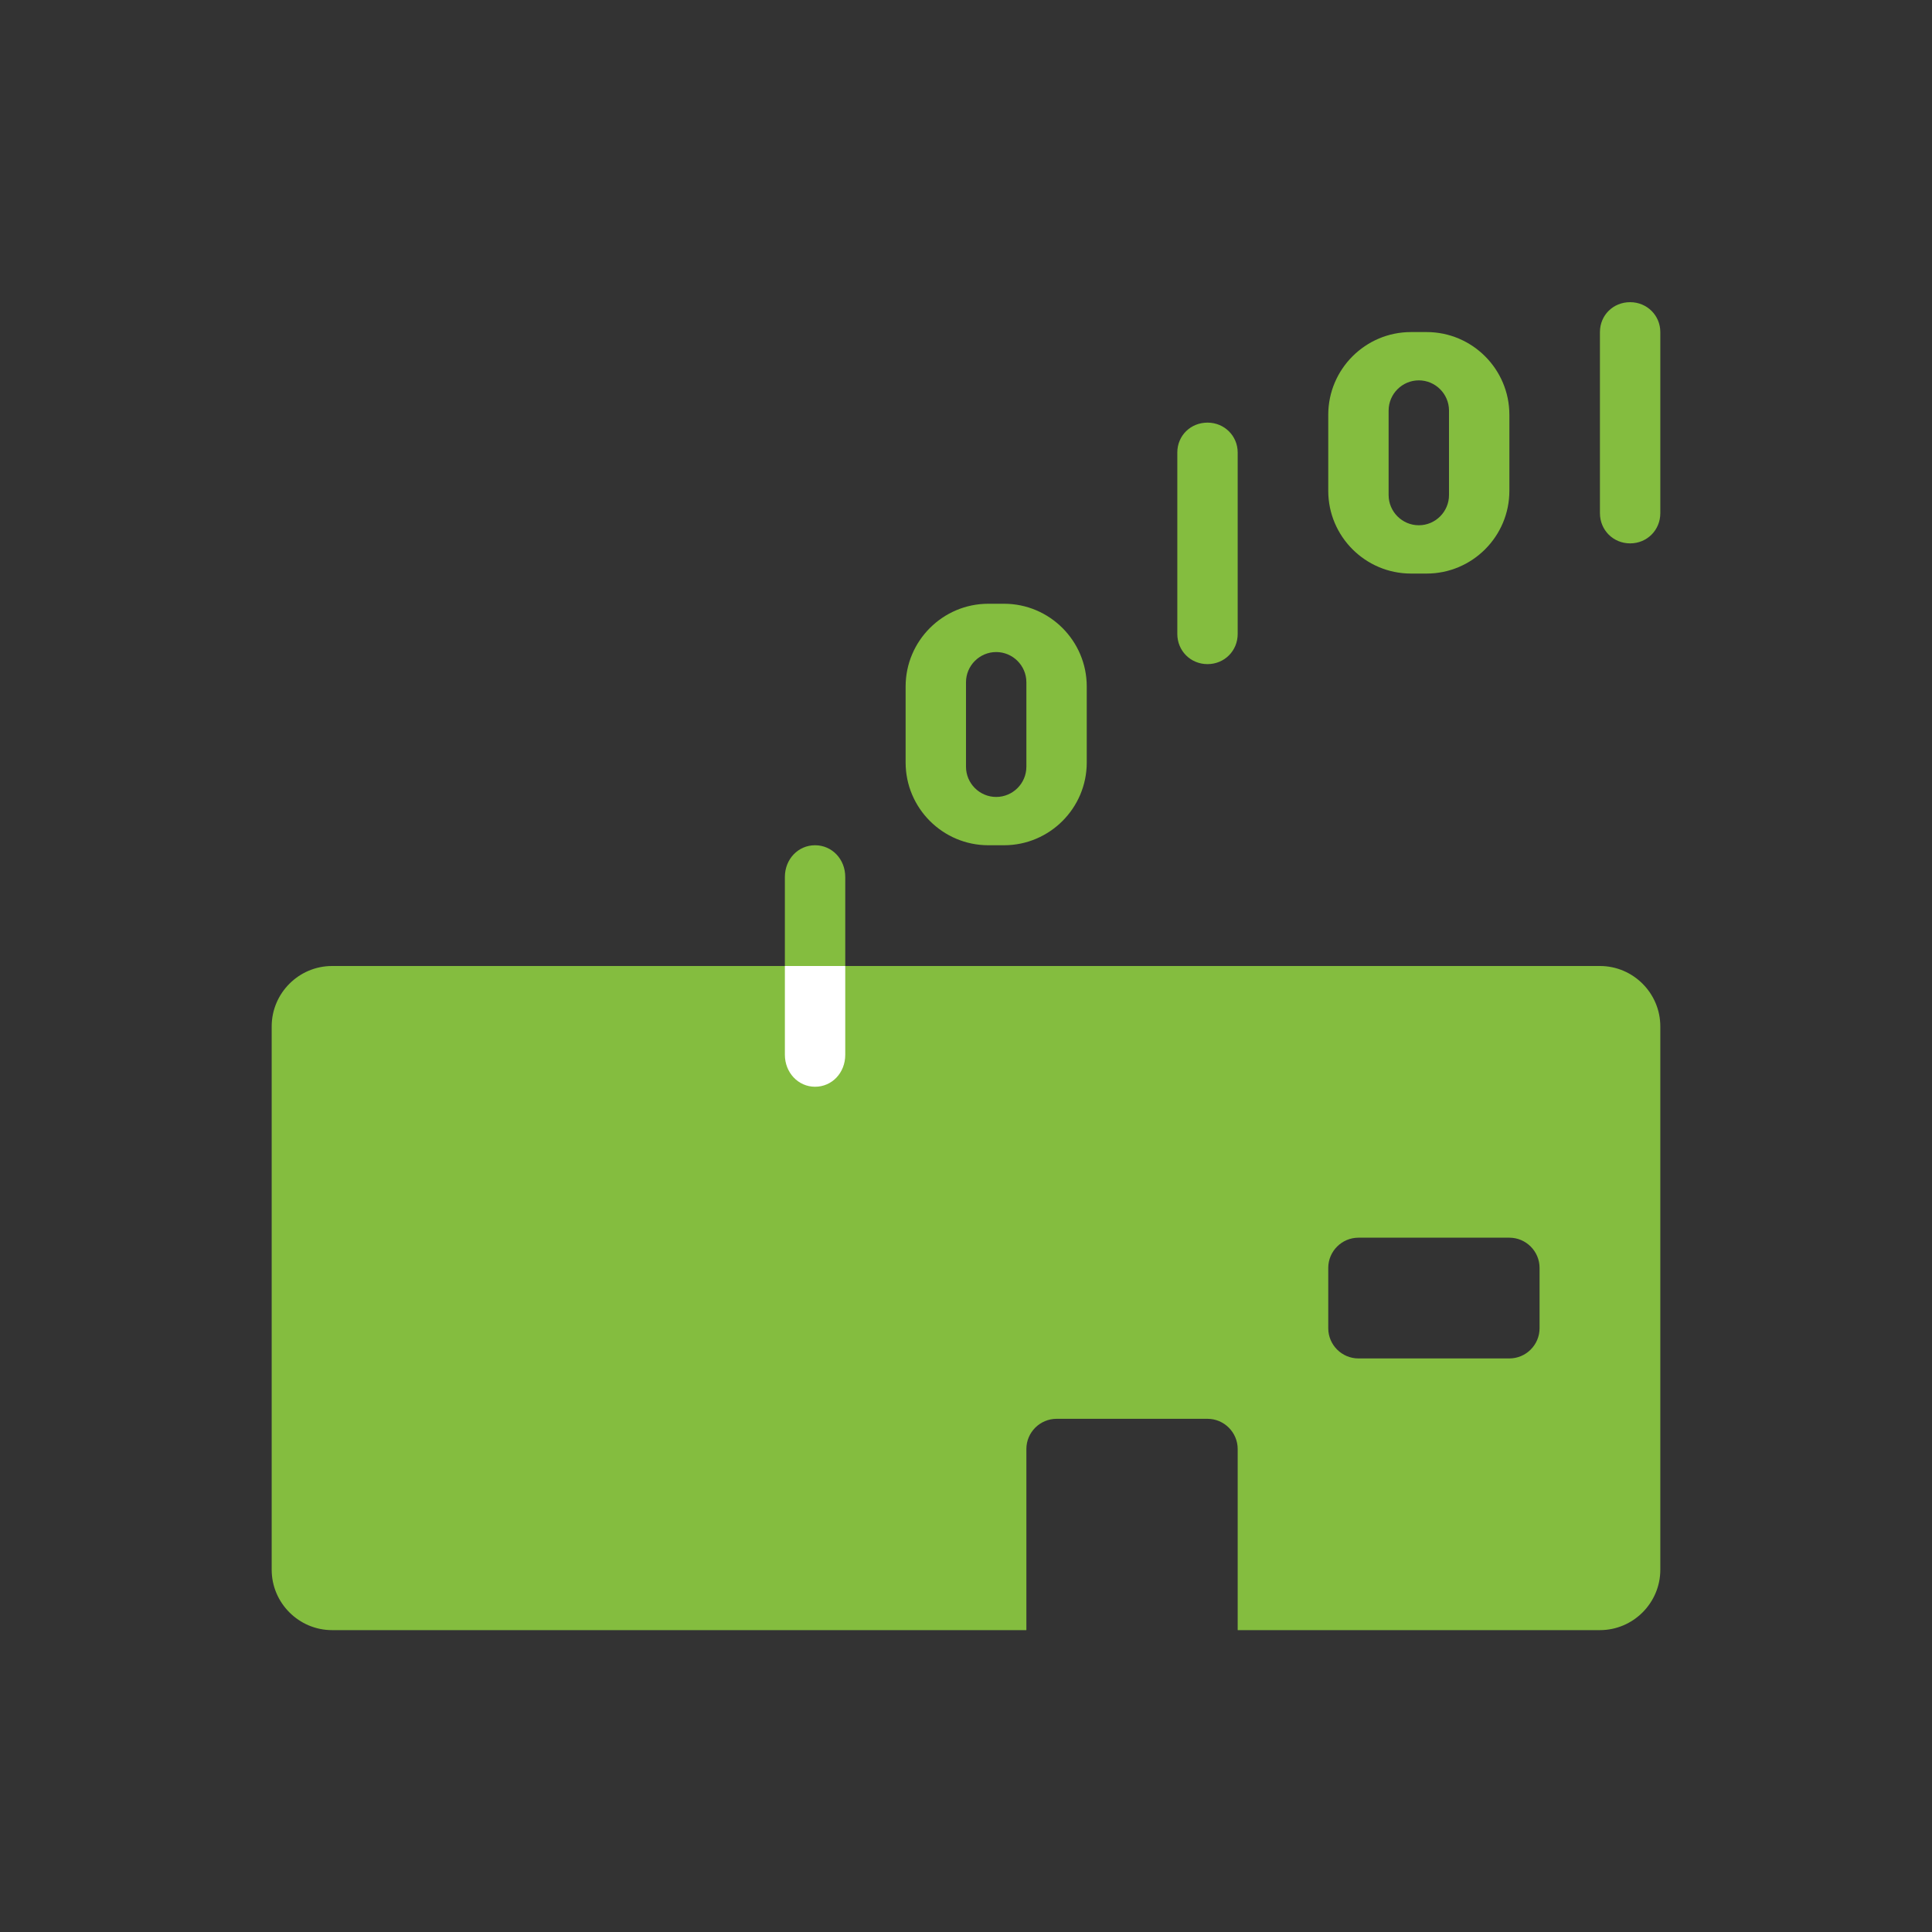 <?xml version="1.0" encoding="UTF-8"?><svg id="Ebene_1" xmlns="http://www.w3.org/2000/svg" viewBox="0 0 64 64"><rect x="0" y="0" width="64" height="64" fill="#333333" stroke="none"/><defs><style>.cls-1{fill:#fff;}.cls-2{fill:#84bd3f;}</style></defs><path class="cls-2" d="M53,32H11c-1.1,0-2,.9-2,2v18c0,1.1,.9,2,2,2h23v-6c0-.55,.45-1,1-1h5c.55,0,1,.45,1,1v6h12c1.1,0,2-.9,2-2v-18c0-1.1-.9-2-2-2Zm-2,12c0,.55-.45,1-1,1h-5c-.55,0-1-.45-1-1v-2c0-.55,.45-1,1-1h5c.55,0,1,.45,1,1v2Z"/><path class="cls-2" d="M40,14c-.56,0-1,.43-1,.99v6.01c0,.56,.44,1,1,1s1-.44,1-1v-6.01c0-.55-.44-.99-1-.99Z"/><path class="cls-2" d="M54,10.01c-.56,0-1,.43-1,.99v6c0,.56,.44,1,1,1s1-.44,1-1v-6c0-.55-.44-.99-1-.99Z"/><path class="cls-2" d="M27,28c-.56,0-1,.46-1,1.05v2.95h2v-2.95c0-.59-.44-1.05-1-1.05Z"/><path class="cls-1" d="M26,32v2.94c0,.59,.44,1.06,1,1.06s1-.46,1-1.06v-2.94h-2Z"/><path class="cls-2" d="M33.26,20h-.52c-1.51,0-2.74,1.23-2.74,2.74v2.52c0,1.51,1.23,2.74,2.74,2.74h.52c1.51,0,2.74-1.23,2.74-2.74v-2.52c0-1.51-1.23-2.74-2.74-2.74Zm.74,5.4c0,.55-.45,1-1,1s-1-.45-1-1v-2.8c0-.55,.45-1,1-1s1,.45,1,1v2.8Z"/><path class="cls-2" d="M47.26,11h-.52c-1.51,0-2.74,1.23-2.74,2.74v2.52c0,1.51,1.23,2.74,2.74,2.74h.52c1.51,0,2.74-1.23,2.74-2.74v-2.52c0-1.51-1.23-2.74-2.74-2.74Zm.74,5.4c0,.55-.45,1-1,1s-1-.45-1-1v-2.8c0-.55,.45-1,1-1s1,.45,1,1v2.8Z"/></svg>